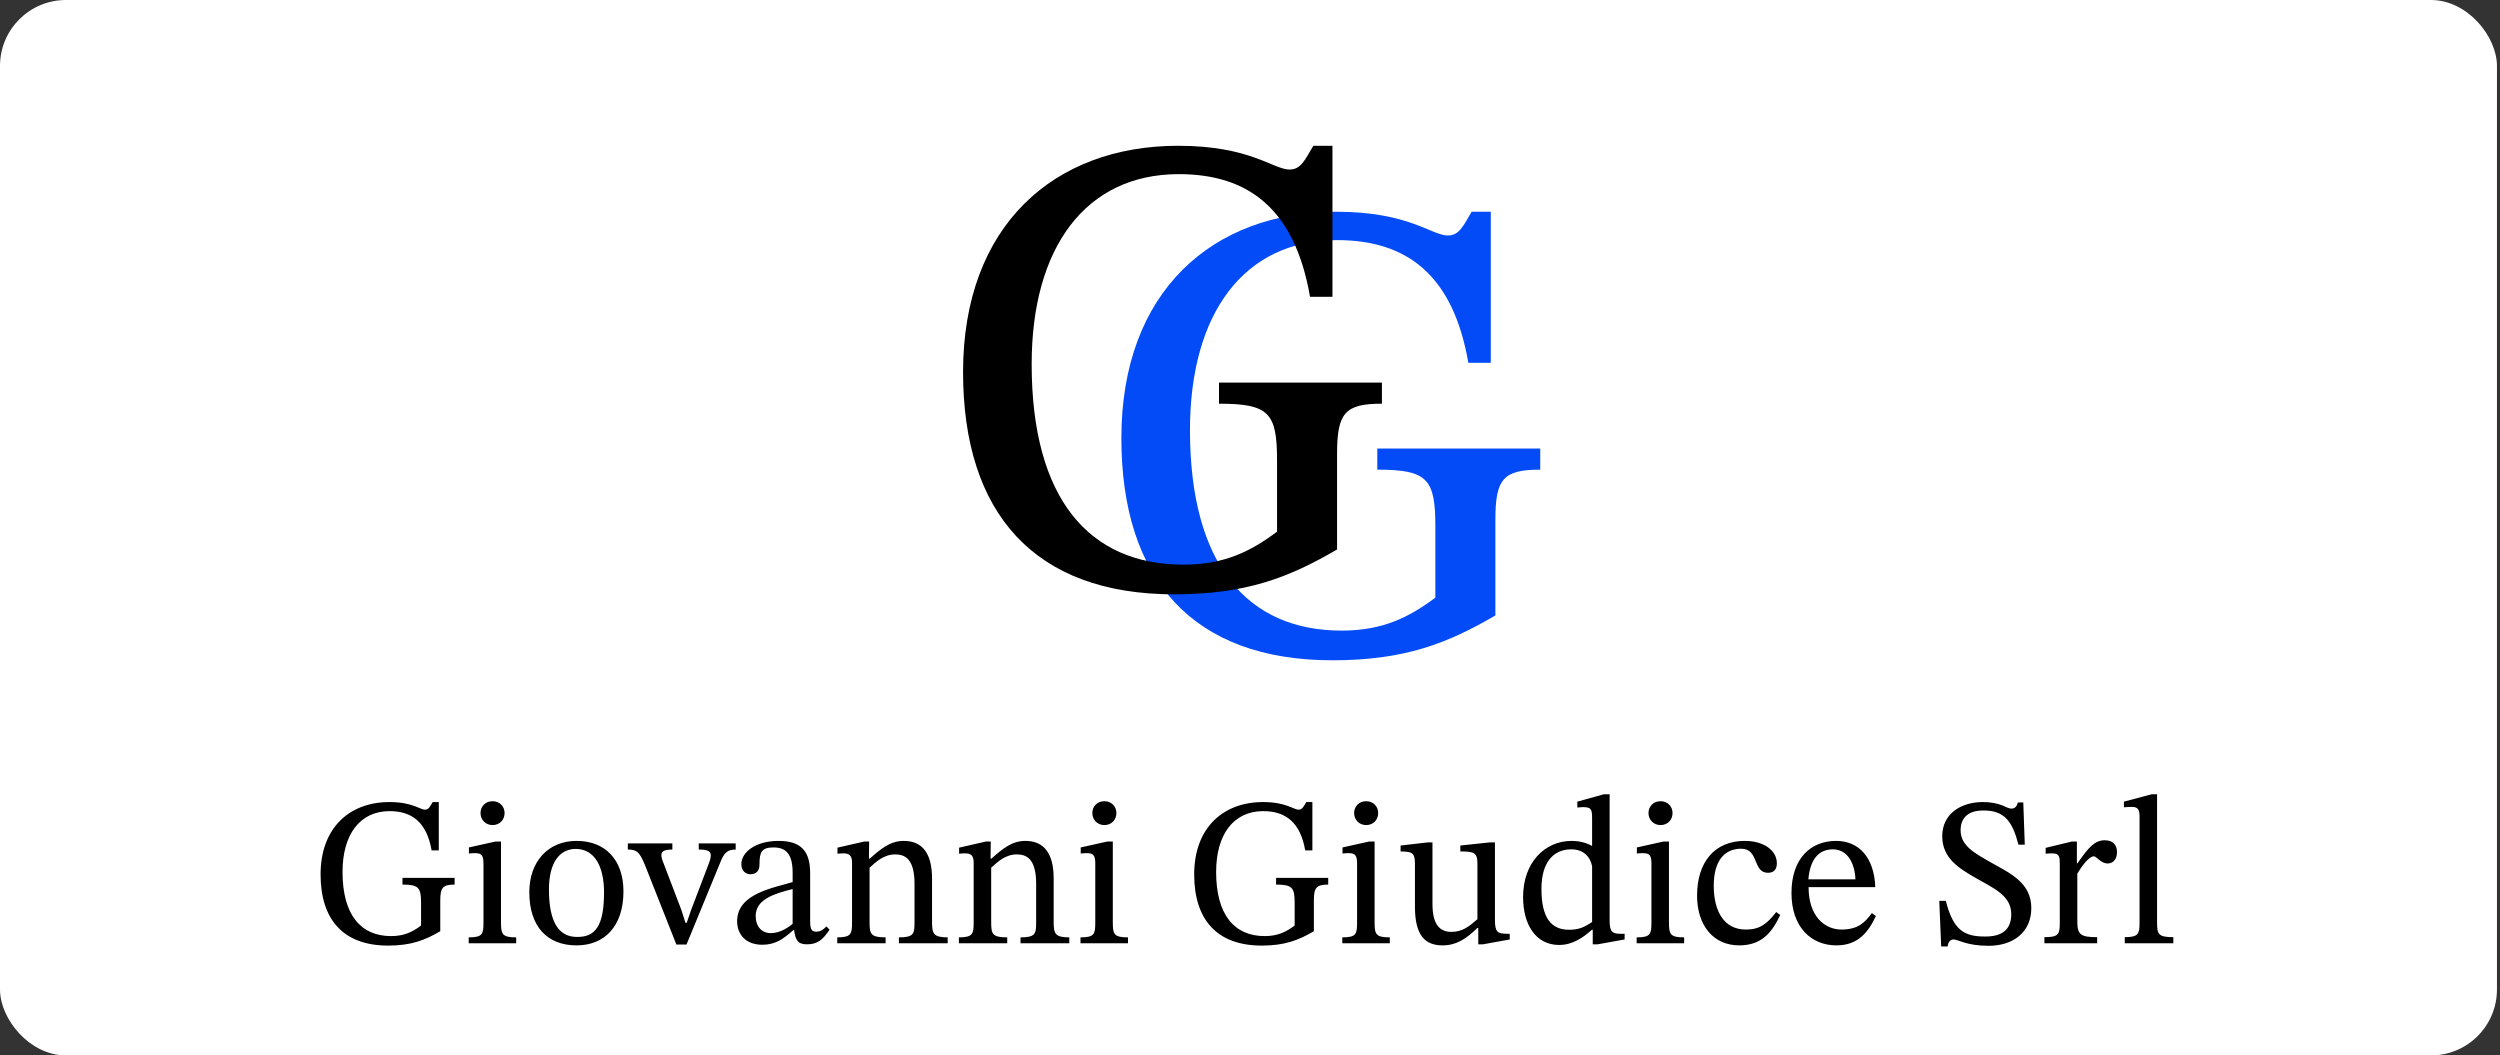 <svg
  width="379"
  height="160"
  viewBox="0 0 379 160"
  fill="none"
  xmlns="http://www.w3.org/2000/svg"
>
  <rect x="0" y="0" width="379" height="160" fill="#333333" stroke="none"/>
  <rect width="378.537" height="160" rx="10" fill="#FFFFFF" />
  <path
    d="M233.5 68V71.2C227.9 71.2 226.7 72.6 226.7 78.8V93.3C219.5 97.5 213 100.1 202 100.1C180.8 100.1 170 87.8 170 66.4C170 44.2 183.8 32.1 202.6 32.1C213.6 32.1 217 35.7 219.5 35.7C221.2 35.7 221.8 34.3 223.1 32.1H226V55H222.6C220.3 41.7 213.3 36.4 202.7 36.4C188.6 36.4 180.4 47.5 180.4 65.2C180.4 85.6 189.1 95.6 203.4 95.6C209.6 95.6 213.6 93.6 217.6 90.6V79.8C217.6 72.6 216.4 71.2 208.8 71.2V68H233.5Z"
    fill="#024BF6"
  />
  <path
    d="M209.5 58V61.2C203.9 61.2 202.7 62.6 202.7 68.8V83.3C195.5 87.5 189 90.1 178 90.1C156.8 90.1 146 77.8 146 56.4C146 34.2 159.8 22.1 178.6 22.1C189.6 22.1 193 25.7 195.5 25.7C197.2 25.7 197.8 24.3 199.1 22.1H202V45H198.6C196.3 31.7 189.3 26.4 178.7 26.4C164.6 26.4 156.4 37.5 156.4 55.2C156.4 75.6 165.1 85.6 179.4 85.6C185.6 85.6 189.6 83.6 193.6 80.6V69.8C193.6 62.6 192.4 61.2 184.8 61.2V58H209.5Z"
    fill="black"
  />
  <path
    d="M68.92 133.08V134.104C67.128 134.104 66.744 134.552 66.744 136.536V141.176C64.44 142.52 62.36 143.352 58.84 143.352C52.056 143.352 48.6 139.416 48.6 132.568C48.6 125.464 53.016 121.592 59.032 121.592C62.552 121.592 63.64 122.744 64.44 122.744C64.984 122.744 65.176 122.296 65.592 121.592H66.52V128.92H65.432C64.696 124.664 62.456 122.968 59.064 122.968C54.552 122.968 51.928 126.52 51.928 132.184C51.928 138.712 54.712 141.912 59.288 141.912C61.272 141.912 62.552 141.272 63.832 140.312V136.856C63.832 134.552 63.448 134.104 61.016 134.104V133.08H68.92ZM78.255 142.104V143H71.055V142.104C73.199 142.104 73.295 141.592 73.295 139.768V130.84C73.295 129.464 72.815 129.336 71.887 129.336C71.439 129.336 71.087 129.4 71.087 129.4V128.472L75.119 127.576H75.951V139.768C75.951 141.624 76.111 142.104 78.255 142.104ZM74.671 121.464C75.791 121.464 76.495 122.296 76.495 123.256C76.495 124.248 75.791 125.08 74.671 125.08C73.583 125.08 72.847 124.248 72.847 123.256C72.847 122.296 73.551 121.464 74.671 121.464ZM87.412 127.48C91.796 127.48 94.516 130.392 94.516 135.128C94.516 140.504 91.572 143.32 87.412 143.32C82.932 143.32 80.244 140.44 80.244 135.256C80.244 130.616 83.092 127.48 87.412 127.48ZM87.284 128.696C84.852 128.696 83.22 130.744 83.22 134.84C83.22 139.928 84.788 142.072 87.54 142.04C90.164 142.04 91.572 140.504 91.572 135.288C91.572 131.352 90.132 128.696 87.284 128.696ZM111.53 127.864V128.792C110.282 128.792 109.77 129.24 109.13 130.904L104.074 143.192H102.538L97.77 131.128C96.938 129.144 96.554 128.792 95.178 128.792V127.864H101.93V128.792C100.682 128.792 100.266 129.08 100.266 129.592C100.266 130.008 100.394 130.392 100.586 130.84L103.306 137.976L103.914 139.896H104.106L104.778 137.944L107.53 130.712C107.562 130.552 107.754 130.168 107.754 129.656C107.754 128.952 107.082 128.792 105.93 128.792V127.864H111.53ZM120.387 141.016H120.259C118.755 142.328 117.603 143.224 115.555 143.224C113.091 143.224 111.747 141.688 111.747 139.64C111.747 135.416 117.411 134.584 120.163 133.72V132.312C120.163 129.528 119.203 128.472 117.283 128.472C115.459 128.472 115.139 129.144 115.139 131.064C115.139 132.056 114.627 132.536 113.731 132.536C113.091 132.536 112.387 132.056 112.387 131C112.387 129.208 114.531 127.48 118.019 127.48C121.507 127.48 122.819 129.08 122.819 132.408V139.672C122.819 140.984 123.107 141.24 123.779 141.24C124.387 141.24 124.835 140.92 125.283 140.44L125.763 140.952C124.707 142.488 123.939 143.16 122.307 143.16C120.899 143.16 120.579 142.424 120.387 141.016ZM120.163 140.056V134.776C117.251 135.512 114.563 136.376 114.563 138.872C114.563 140.472 115.491 141.464 116.867 141.464C117.923 141.464 119.075 140.952 120.163 140.056ZM141.298 133.176V139.768C141.298 141.56 141.522 142.104 143.666 142.104V143H136.274V142.104C138.546 142.104 138.642 141.56 138.642 139.768V133.976C138.642 130.136 137.138 129.528 135.698 129.528C133.97 129.528 132.786 130.68 131.826 131.544V139.768C131.826 141.56 131.954 142.104 134.258 142.104V143H126.93V142.104C129.074 142.104 129.17 141.56 129.17 139.768V130.776C129.17 129.624 128.69 129.368 127.826 129.368C127.282 129.368 126.962 129.432 126.962 129.432V128.504L131.026 127.576H131.762L131.73 130.168H131.858C133.586 128.632 134.994 127.48 137.01 127.48C139.922 127.48 141.298 129.496 141.298 133.176ZM159.736 133.176V139.768C159.736 141.56 159.96 142.104 162.104 142.104V143H154.712V142.104C156.984 142.104 157.08 141.56 157.08 139.768V133.976C157.08 130.136 155.576 129.528 154.136 129.528C152.408 129.528 151.224 130.68 150.264 131.544V139.768C150.264 141.56 150.392 142.104 152.696 142.104V143H145.368V142.104C147.512 142.104 147.608 141.56 147.608 139.768V130.776C147.608 129.624 147.128 129.368 146.264 129.368C145.72 129.368 145.4 129.432 145.4 129.432V128.504L149.464 127.576H150.2L150.168 130.168H150.296C152.024 128.632 153.432 127.48 155.448 127.48C158.36 127.48 159.736 129.496 159.736 133.176ZM171.005 142.104V143H163.805V142.104C165.949 142.104 166.045 141.592 166.045 139.768V130.84C166.045 129.464 165.565 129.336 164.637 129.336C164.189 129.336 163.837 129.4 163.837 129.4V128.472L167.869 127.576H168.701V139.768C168.701 141.624 168.861 142.104 171.005 142.104ZM167.421 121.464C168.541 121.464 169.245 122.296 169.245 123.256C169.245 124.248 168.541 125.08 167.421 125.08C166.333 125.08 165.597 124.248 165.597 123.256C165.597 122.296 166.301 121.464 167.421 121.464ZM201.358 133.08V134.104C199.566 134.104 199.182 134.552 199.182 136.536V141.176C196.878 142.52 194.798 143.352 191.278 143.352C184.494 143.352 181.038 139.416 181.038 132.568C181.038 125.464 185.454 121.592 191.47 121.592C194.99 121.592 196.078 122.744 196.878 122.744C197.422 122.744 197.614 122.296 198.03 121.592H198.958V128.92H197.87C197.134 124.664 194.894 122.968 191.502 122.968C186.99 122.968 184.366 126.52 184.366 132.184C184.366 138.712 187.15 141.912 191.726 141.912C193.71 141.912 194.99 141.272 196.27 140.312V136.856C196.27 134.552 195.885 134.104 193.454 134.104V133.08H201.358ZM210.693 142.104V143H203.493V142.104C205.637 142.104 205.733 141.592 205.733 139.768V130.84C205.733 129.464 205.253 129.336 204.325 129.336C203.877 129.336 203.525 129.4 203.525 129.4V128.472L207.557 127.576H208.389V139.768C208.389 141.624 208.549 142.104 210.693 142.104ZM207.109 121.464C208.229 121.464 208.933 122.296 208.933 123.256C208.933 124.248 208.229 125.08 207.109 125.08C206.021 125.08 205.285 124.248 205.285 123.256C205.285 122.296 205.989 121.464 207.109 121.464ZM228.874 141.56V142.424L224.81 143.16H224.106V140.696H223.946C222.25 142.36 220.746 143.32 218.698 143.32C216.042 143.32 214.506 141.816 214.506 137.464V130.968C214.506 129.24 214.058 129.112 212.33 129.08V128.184L216.458 127.704H217.162V137.048C217.162 140.312 218.378 141.272 220.042 141.272C221.674 141.272 222.698 140.472 223.978 139.352V130.936C223.978 129.24 223.434 129.08 221.386 129.08V128.184L225.866 127.704H226.634V139.448C226.634 141.336 227.018 141.56 228.554 141.56H228.874ZM246.292 142.424L242.196 143.16H241.46V140.952H241.332C240.116 142.04 238.484 143.256 236.372 143.256C232.756 143.256 230.9 140.088 230.9 135.992C230.9 130.712 234.228 127.48 238.26 127.48C239.316 127.48 240.372 127.704 241.364 128.248V124.056C241.364 122.648 241.204 122.36 239.956 122.36C239.668 122.36 239.124 122.424 239.124 122.424V121.528L243.156 120.408H244.02V139.576C244.02 141.24 244.436 141.56 245.62 141.56H246.292V142.424ZM241.364 139.768V131.32C241.108 130.008 240.18 128.76 238.196 128.76C235.508 128.76 233.684 130.712 233.684 134.744C233.684 139.16 235.156 140.952 237.876 140.952C239.38 140.952 240.244 140.536 241.364 139.768ZM255.318 142.104V143H248.118V142.104C250.262 142.104 250.358 141.592 250.358 139.768V130.84C250.358 129.464 249.878 129.336 248.95 129.336C248.502 129.336 248.15 129.4 248.15 129.4V128.472L252.182 127.576H253.014V139.768C253.014 141.624 253.174 142.104 255.318 142.104ZM251.734 121.464C252.854 121.464 253.558 122.296 253.558 123.256C253.558 124.248 252.854 125.08 251.734 125.08C250.646 125.08 249.91 124.248 249.91 123.256C249.91 122.296 250.614 121.464 251.734 121.464ZM269.275 138.264L269.883 138.712C268.667 141.304 267.099 143.32 263.675 143.32C259.675 143.32 257.275 140.216 257.275 135.768C257.275 130.744 259.899 127.48 264.507 127.48C267.515 127.48 269.371 129.016 269.371 130.872C269.371 131.8 268.923 132.312 268.027 132.312C265.659 132.312 266.715 128.664 263.963 128.664C261.371 128.664 259.803 130.584 259.803 134.264C259.803 138.168 261.371 140.92 264.667 140.92C266.747 140.92 267.835 140.12 269.275 138.264ZM283.78 138.424L284.388 138.872C283.236 141.304 281.7 143.32 278.404 143.32C274.564 143.32 271.588 140.536 271.588 135.384C271.588 130.04 274.596 127.48 278.34 127.48C281.828 127.48 284.132 130.008 284.292 134.488H274.18C274.18 138.904 276.612 140.92 279.172 140.92C281.764 140.92 282.756 139.768 283.78 138.424ZM274.148 133.304H281.284C281.188 130.936 280.132 128.76 277.86 128.76C275.684 128.76 274.404 130.328 274.148 133.304ZM306.955 128.056H305.995C305.099 124.536 303.883 122.84 300.651 122.872C298.475 122.872 297.227 123.896 297.227 125.88C297.227 128.28 299.531 129.432 301.931 130.808C304.779 132.408 307.947 133.848 307.947 137.656C307.947 141.368 305.163 143.384 301.451 143.384C298.123 143.384 296.875 142.424 296.139 142.424C295.691 142.424 295.307 142.84 295.275 143.48H294.283L293.995 136.568H294.987C296.107 140.984 297.739 142.008 301.003 141.976C303.403 141.976 304.907 141.016 304.907 138.584C304.907 135.768 302.219 134.648 299.595 133.144C297.035 131.672 294.443 130.136 294.443 126.776C294.443 123.416 297.195 121.624 300.523 121.592C303.435 121.592 304.139 122.584 304.907 122.584C305.419 122.584 305.739 122.328 305.899 121.656H306.731L306.955 128.056ZM314.856 127.576V130.872H314.952C316.584 128.504 317.544 127.384 319.08 127.384C320.328 127.384 320.936 128.088 320.936 129.176C320.936 130.392 320.232 130.904 319.528 130.904C318.472 130.904 317.832 129.816 317.448 129.816C316.712 129.816 315.688 131.16 314.92 132.44V139.736C314.92 141.752 315.528 142.072 317.928 142.072V143H309.928V142.072C312.04 142.072 312.264 141.688 312.264 139.896V131.096C312.264 129.944 312.264 129.368 311.112 129.368C310.472 129.368 310.12 129.432 310.12 129.432V128.536L314.088 127.576H314.856ZM329.476 142.072V143H322.116V142.072C324.228 142.072 324.356 141.56 324.356 139.768V123.704C324.356 122.392 323.812 122.328 323.012 122.328C322.468 122.328 321.988 122.392 321.988 122.392V121.528L326.212 120.408H327.012V139.768C327.012 141.624 327.172 142.072 329.476 142.072Z"
    fill="black"
  />
</svg>
